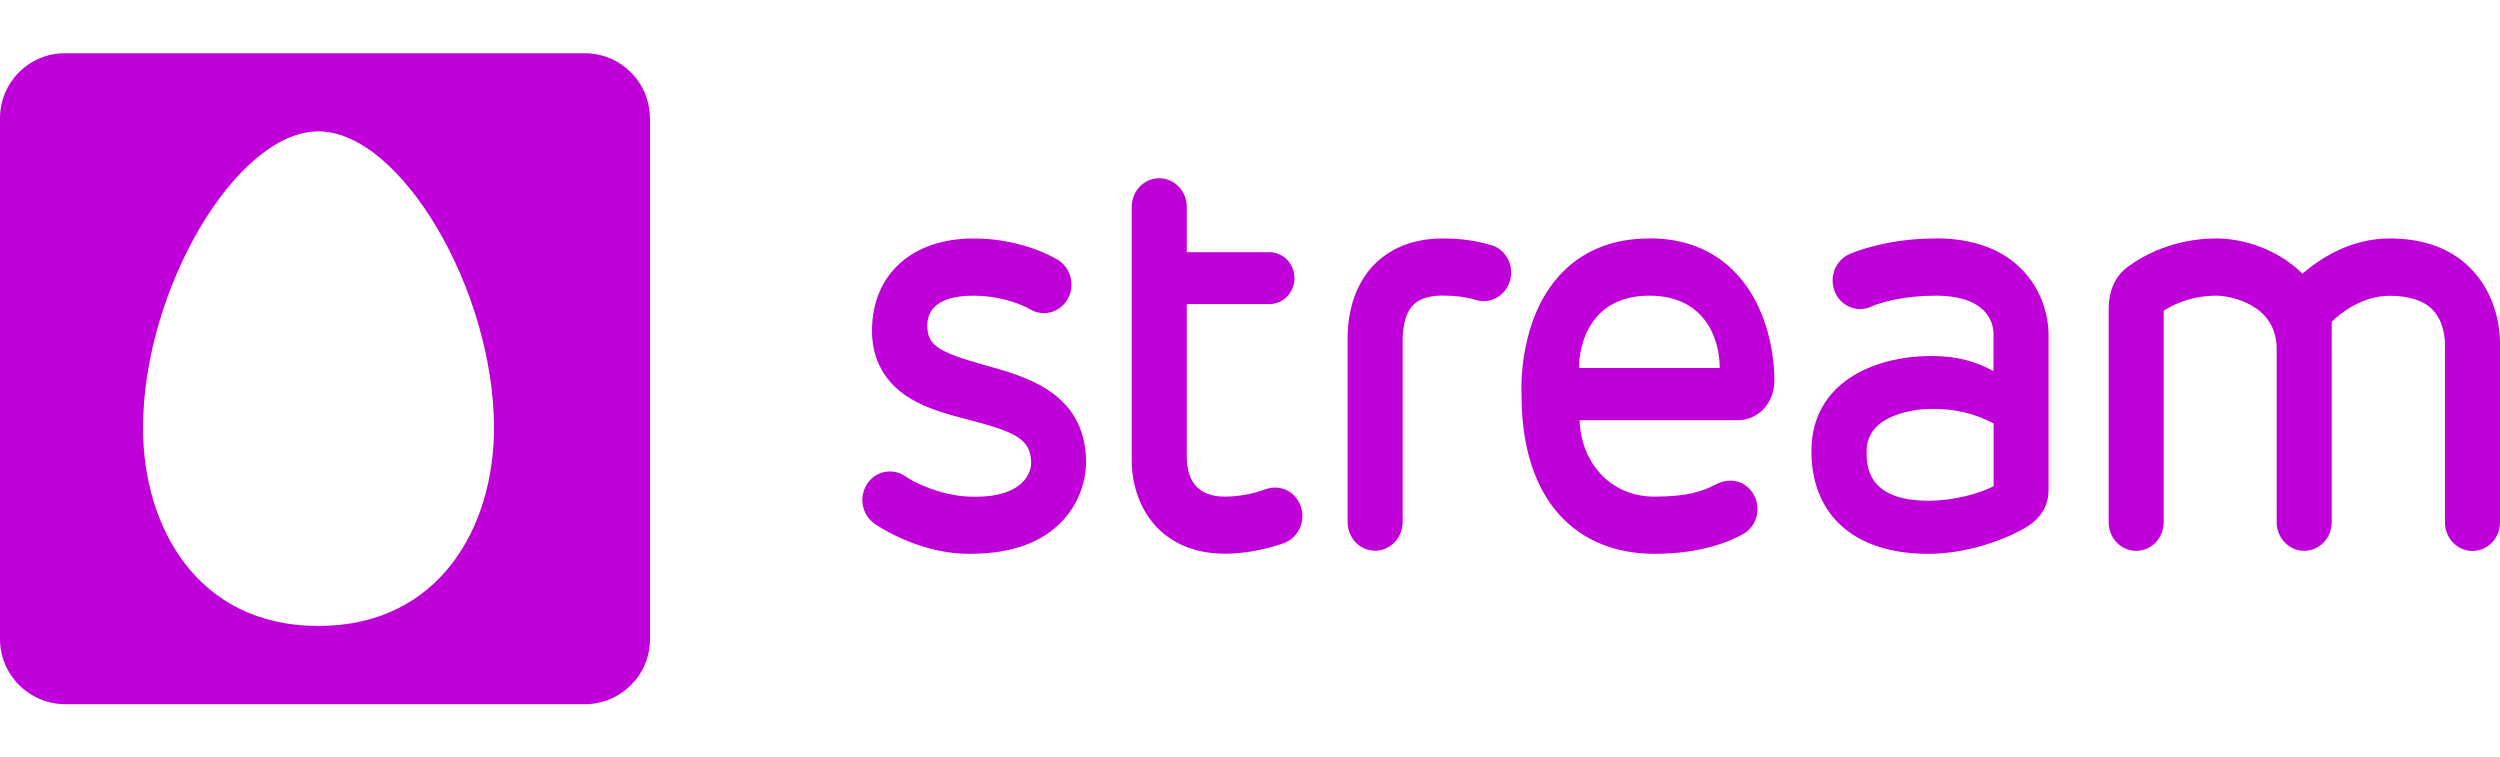 <?xml version="1.0" encoding="UTF-8"?> <svg xmlns="http://www.w3.org/2000/svg" id="_Слой_2" data-name="Слой 2" viewBox="0 0 208 63"><defs><style> .cls-1, .cls-2, .cls-3 { stroke-width: 0px; } .cls-1, .cls-3 { fill: #c000d9; } .cls-2 { fill: none; } .cls-3 { fill-rule: evenodd; } </style></defs><g id="_Слой_1-2" data-name="Слой 1"><rect class="cls-2" width="208" height="63"></rect><g><path class="cls-3" d="M54.08,9.84v43.33c0,2.99-2.42,5.41-5.41,5.42H5.4C2.42,58.57,0,56.15,0,53.17c0,0,0,0,0,0V9.84c0-2.98,2.41-5.41,5.39-5.41,0,0,0,0,0,0h43.27c2.99,0,5.41,2.42,5.41,5.41ZM26.49,52.08c10.1,0,14.61-8.27,14.61-16.46,0-11.54-7.79-24.69-14.61-24.69s-14.59,13.15-14.59,24.69c0,8.2,4.51,16.46,14.59,16.46Z"></path><path class="cls-1" d="M165.87,40.45c-1.22.63-3.34,1.21-5.44,1.21-5.13,0-5.13-2.98-5.13-4.11,0-3.5,5.18-3.54,5.4-3.53,1.99,0,3.53.35,5.17,1.21v5.23h0ZM161.05,19.84c-3.42,0-6.06.81-7.19,1.31-1.16.52-1.7,1.92-1.2,3.13.5,1.2,1.85,1.76,3,1.24.91-.41,2.89-.92,5.38-.92,4.41,0,4.81,2.39,4.82,3.15v3.12c-1.46-.78-2.97-1.25-5.17-1.25-4.8,0-9.98,2.22-9.98,7.92,0,5.35,3.63,8.54,9.71,8.54,2.95,0,5.86-.98,7.59-1.9.79-.41,2.43-1.28,2.43-3.43v-12.96c0-.48-.07-3.08-2.1-5.25-1.68-1.79-4.14-2.71-7.31-2.71h0ZM131.37,30.62c0-1.97.95-6.02,5.86-6.02,4.57,0,5.85,3.52,5.85,6.02h-11.71ZM137.23,19.84c-3.12,0-5.66,1.05-7.52,3.12-3.26,3.61-3.16,9.07-3.12,9.86-.01,9.04,4.76,13.26,11.06,13.26,3.92,0,6.35-1.06,7.4-1.66,1.11-.63,1.5-2.09.88-3.23-.62-1.15-1.95-1.52-3.12-.91-1.17.61-2.46,1.04-5.16,1.04-3.72,0-6.11-2.89-6.23-6.36h13.18c.78,0,1.56-.33,2.12-.92.6-.63.92-1.49.91-2.43-.06-5.32-2.82-11.78-10.39-11.78h0ZM205.8,22.59c-1.64-1.83-4-2.75-7-2.75-3.2,0-5.74,1.64-7.24,2.93-1.99-1.99-4.84-2.93-7.15-2.93-3.64,0-6.19,1.48-7.38,2.36-1.05.78-1.59,1.97-1.59,3.56v17.69c0,1.32,1.02,2.38,2.29,2.38s2.29-1.07,2.29-2.38v-17.6c.85-.55,2.33-1.25,4.39-1.25,1.06,0,5.01.67,5.01,4.43v14.42c0,1.32,1.03,2.38,2.29,2.38s2.29-1.07,2.29-2.38v-16.68c.78-.78,2.59-2.16,4.81-2.16,1.66,0,2.89.41,3.63,1.21.98,1.06.98,2.62.98,2.8v.04s0,14.8,0,14.8c0,1.32,1.02,2.38,2.29,2.38s2.29-1.07,2.29-2.38v-14.64c.03-.67.01-3.77-2.19-6.22h0ZM124.07,20.4c-1.14-.34-2.36-.56-4.05-.56-3.1,0-4.92,1.31-5.9,2.4-2.06,2.32-2,5.38-2,6.11v15.09c0,1.32,1.03,2.38,2.29,2.38s2.29-1.07,2.29-2.38v-15.17c0-.5.07-2.02.81-2.82.51-.57,1.36-.86,2.51-.86.97,0,1.89.1,2.79.37,1.21.36,2.48-.36,2.83-1.63.35-1.26-.35-2.58-1.57-2.94ZM105.28,40.71c-1.07.39-2.2.6-3.35.61-2.06,0-3.19-1.08-3.19-3.34v-12.68h6.88c1.15,0,2.08-.97,2.08-2.16s-.93-2.16-2.08-2.16h-6.88v-3.77c0-1.32-1.03-2.38-2.29-2.38-1.27,0-2.29,1.06-2.29,2.38v21.26c0,.47.06,3.24,2.05,5.36.96,1.02,2.73,2.24,5.72,2.24,2.02,0,4.09-.57,4.95-.91,1.18-.47,1.78-1.83,1.34-3.05-.44-1.23-1.72-1.84-2.94-1.4h0ZM81.77,30.33c-3.63-1.01-4.43-1.61-4.59-2.8-.18-1.35.38-2.93,3.83-2.93,1.84,0,3.65.53,4.75,1.16,1.1.63,2.49.21,3.1-.93.61-1.15.21-2.59-.89-3.24-1.43-.83-3.95-1.75-6.97-1.75-5.13,0-8.45,3-8.45,7.69,0,1.67.53,3.96,3.08,5.56,1.49.93,3.28,1.4,5.02,1.85,3.92,1.02,5.14,1.63,5.14,3.61,0,.54-.42,2.95-5.15,2.77-2.33-.09-4.51-1.13-5.32-1.69-1.01-.71-2.41-.46-3.12.55-.02.03-.04.06-.06.09-.71,1.09-.43,2.57.62,3.3,1.19.82,4.32,2.51,7.88,2.51s6.11-.95,7.83-2.82c1.2-1.32,1.87-3.03,1.89-4.81-.02-5.88-5.2-7.18-8.61-8.12Z"></path></g></g></svg> 